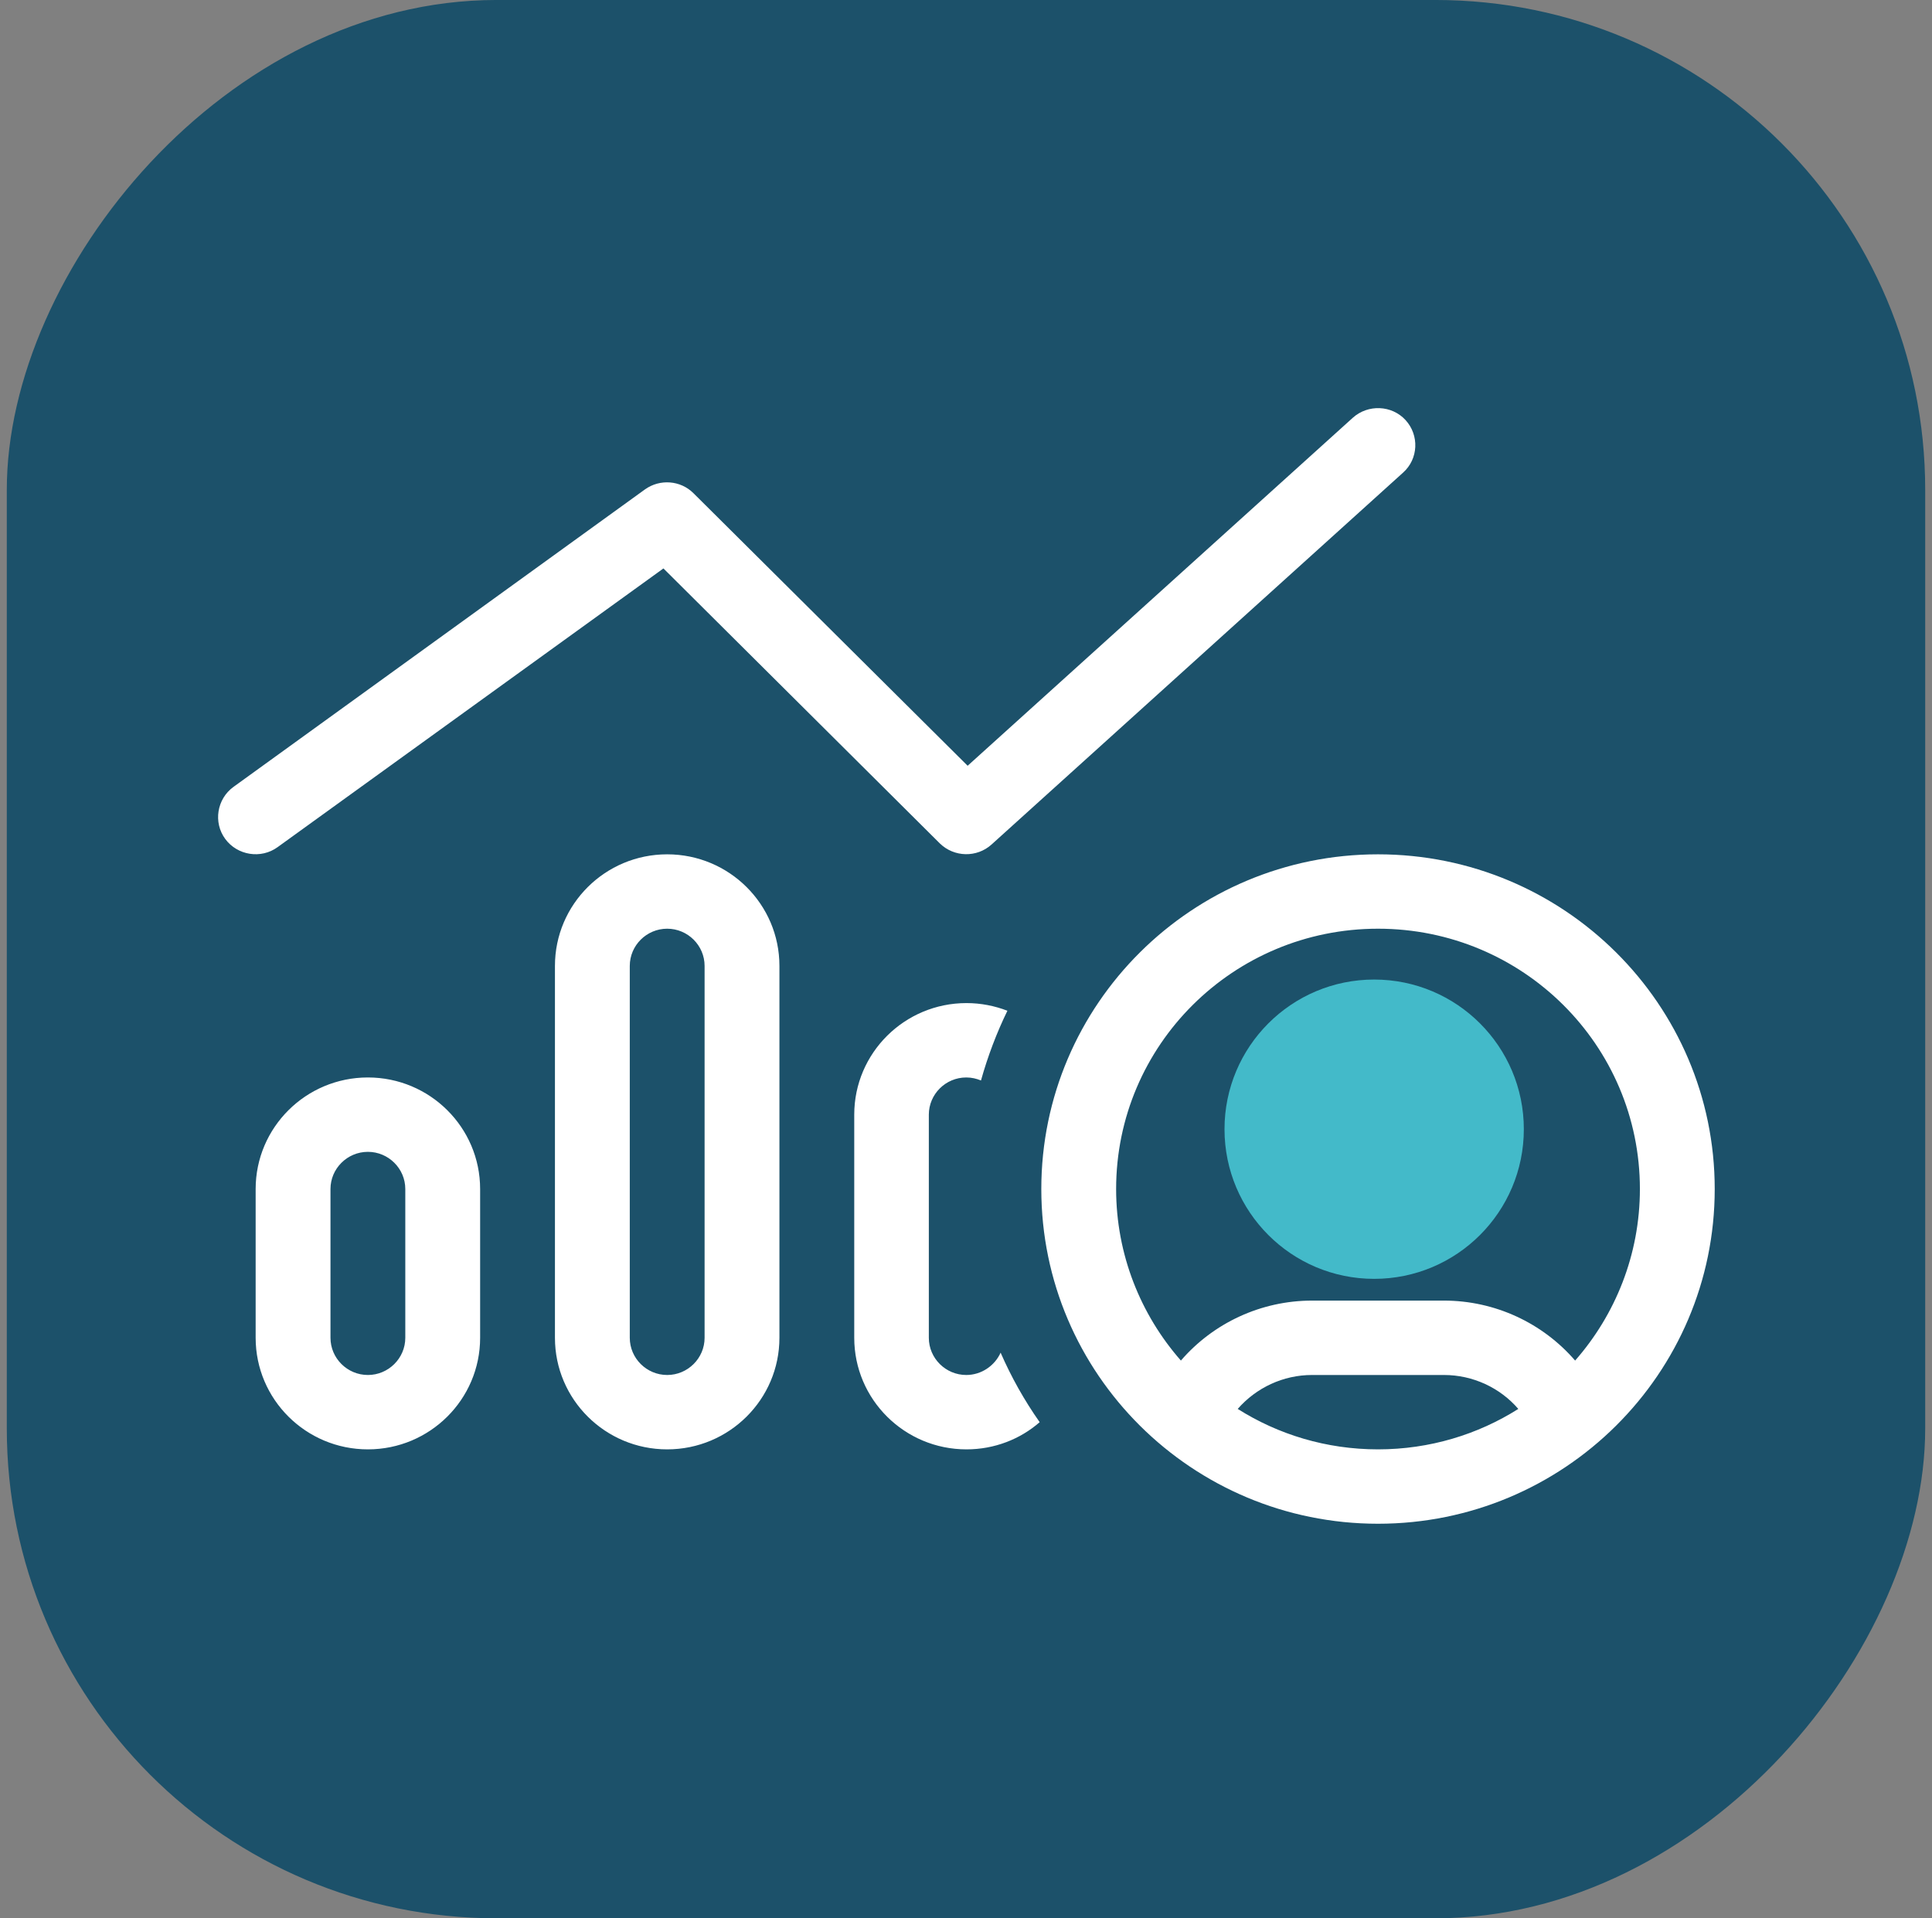 <?xml version="1.0" encoding="UTF-8"?> <svg xmlns="http://www.w3.org/2000/svg" width="142" height="141" viewBox="0 0 142 141" fill="none"><rect x="0" y="0" width="142" height="141" fill="#808080" stroke="none"/><rect width="141" height="141" rx="36" transform="matrix(-1 0 0 1 141.5 -0.001)" fill="#1C516A"></rect><circle cx="101" cy="82.999" r="11" fill="#43BAC9"></circle><g clip-path="url(#clip0_1015_1535)"><path d="M16.556 61.667C15.662 60.454 15.937 58.729 17.158 57.84L47.405 35.972C48.505 35.186 50.017 35.305 50.962 36.245L71.121 56.285L99.426 30.71C100.543 29.702 102.296 29.77 103.31 30.88C104.324 31.991 104.256 33.734 103.121 34.742L72.874 62.077C71.791 63.051 70.124 63.017 69.076 61.992L48.762 41.781L20.406 62.265C19.186 63.154 17.45 62.88 16.556 61.667ZM18.79 87.397C18.79 82.869 22.485 79.196 27.039 79.196C31.594 79.196 35.289 82.869 35.289 87.397V98.331C35.289 102.859 31.594 106.532 27.039 106.532C22.485 106.532 18.79 102.859 18.79 98.331V87.397ZM24.29 87.397V98.331C24.29 99.835 25.527 101.065 27.039 101.065C28.552 101.065 29.789 99.835 29.789 98.331V87.397C29.789 85.893 28.552 84.663 27.039 84.663C25.527 84.663 24.29 85.893 24.29 87.397ZM40.788 70.996C40.788 66.468 44.483 62.795 49.037 62.795C53.592 62.795 57.287 66.468 57.287 70.996V98.331C57.287 102.859 53.592 106.532 49.037 106.532C44.483 106.532 40.788 102.859 40.788 98.331V70.996ZM46.288 70.996V98.331C46.288 99.835 47.525 101.065 49.037 101.065C50.55 101.065 51.787 99.835 51.787 98.331V70.996C51.787 69.492 50.55 68.262 49.037 68.262C47.525 68.262 46.288 69.492 46.288 70.996ZM62.786 81.93C62.786 77.402 66.481 73.729 71.035 73.729C72.101 73.729 73.115 73.934 74.043 74.293C73.252 75.916 72.599 77.641 72.101 79.418C71.774 79.282 71.413 79.196 71.018 79.196C69.506 79.196 68.268 80.426 68.268 81.93V98.331C68.268 99.835 69.506 101.065 71.018 101.065C72.135 101.065 73.115 100.381 73.544 99.424C74.335 101.235 75.297 102.944 76.415 104.533C74.988 105.78 73.098 106.532 71.035 106.532C66.481 106.532 62.786 102.859 62.786 98.331V81.93ZM76.535 87.397C76.535 73.814 87.62 62.795 101.282 62.795C114.945 62.795 126.03 73.814 126.03 87.397C126.03 100.979 114.945 111.999 101.282 111.999C87.62 111.999 76.535 100.979 76.535 87.397ZM82.034 87.397C82.034 92.215 83.839 96.64 86.795 100.005C89.166 97.255 92.672 95.597 96.436 95.597H106.129C109.875 95.597 113.381 97.238 115.77 100.005C118.726 96.64 120.531 92.215 120.531 87.397C120.531 76.821 111.921 68.262 101.282 68.262C90.644 68.262 82.034 76.821 82.034 87.397ZM90.971 103.559C93.944 105.438 97.484 106.532 101.282 106.532C105.081 106.532 108.621 105.438 111.594 103.559C110.254 102.004 108.26 101.065 106.129 101.065H96.436C94.305 101.065 92.329 102.004 90.971 103.559Z" fill="white"></path></g><defs><clipPath id="clip0_1015_1535"><rect width="110" height="82" fill="white" transform="translate(16.03 29.999)"></rect></clipPath></defs></svg> 